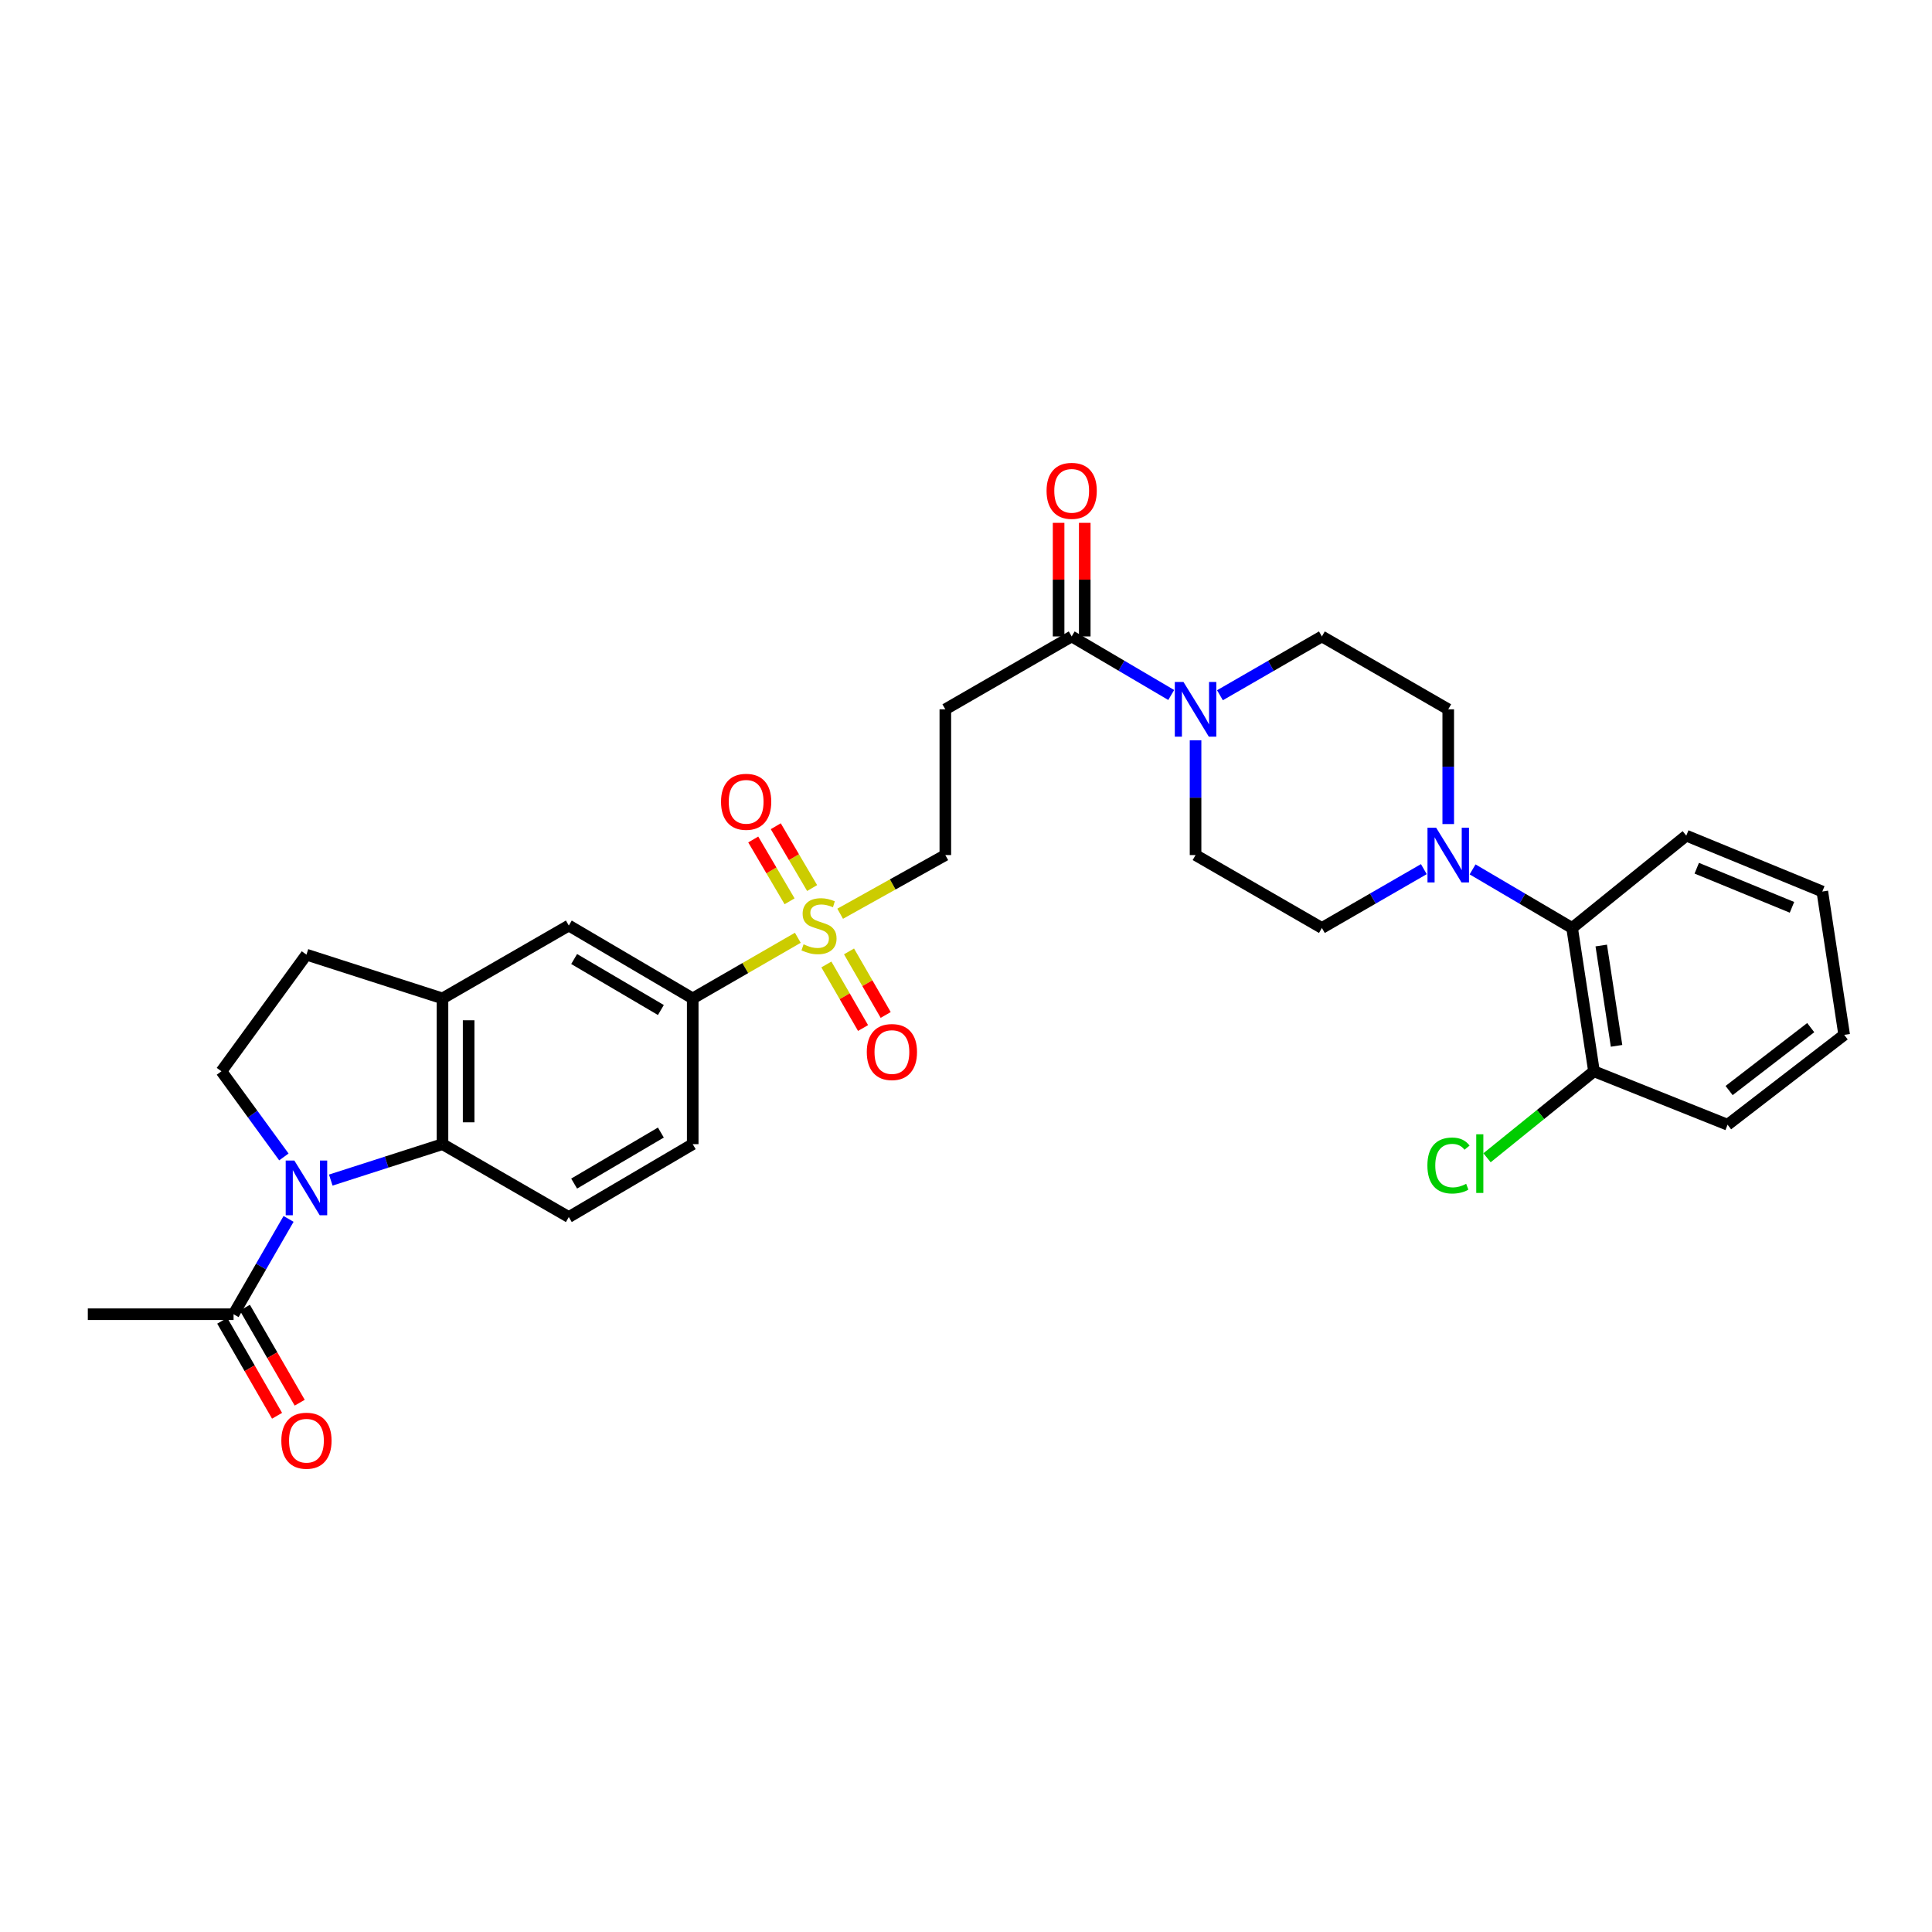 <?xml version='1.0' encoding='iso-8859-1'?>
<svg version='1.1' baseProfile='full'
              xmlns='http://www.w3.org/2000/svg'
                      xmlns:rdkit='http://www.rdkit.org/xml'
                      xmlns:xlink='http://www.w3.org/1999/xlink'
                  xml:space='preserve'
width='1000px' height='1000px' viewBox='0 0 1000 1000'>
<!-- END OF HEADER -->
<rect style='opacity:1.0;fill:#FFFFFF;stroke:none' width='1000' height='1000' x='0' y='0'> </rect>
<path class='bond-1' d='M 171.208,610.81 L 200.12,601.512' style='fill:none;fill-rule:evenodd;stroke:#0000FF;stroke-width:6px;stroke-linecap:butt;stroke-linejoin:miter;stroke-opacity:1' />
<path class='bond-1' d='M 200.12,601.512 L 229.032,592.213' style='fill:none;fill-rule:evenodd;stroke:#000000;stroke-width:6px;stroke-linecap:butt;stroke-linejoin:miter;stroke-opacity:1' />
<path class='bond-6' d='M 149.359,630.906 L 135.125,655.574' style='fill:none;fill-rule:evenodd;stroke:#0000FF;stroke-width:6px;stroke-linecap:butt;stroke-linejoin:miter;stroke-opacity:1' />
<path class='bond-6' d='M 135.125,655.574 L 120.89,680.242' style='fill:none;fill-rule:evenodd;stroke:#000000;stroke-width:6px;stroke-linecap:butt;stroke-linejoin:miter;stroke-opacity:1' />
<path class='bond-9' d='M 146.934,598.832 L 130.773,576.665' style='fill:none;fill-rule:evenodd;stroke:#0000FF;stroke-width:6px;stroke-linecap:butt;stroke-linejoin:miter;stroke-opacity:1' />
<path class='bond-9' d='M 130.773,576.665 L 114.612,554.499' style='fill:none;fill-rule:evenodd;stroke:#000000;stroke-width:6px;stroke-linecap:butt;stroke-linejoin:miter;stroke-opacity:1' />
<path class='bond-0' d='M 412.951,485.391 L 385.751,501.084' style='fill:none;fill-rule:evenodd;stroke:#CCCC00;stroke-width:6px;stroke-linecap:butt;stroke-linejoin:miter;stroke-opacity:1' />
<path class='bond-0' d='M 385.751,501.084 L 358.55,516.777' style='fill:none;fill-rule:evenodd;stroke:#000000;stroke-width:6px;stroke-linecap:butt;stroke-linejoin:miter;stroke-opacity:1' />
<path class='bond-12' d='M 434.87,472.953 L 462.085,457.768' style='fill:none;fill-rule:evenodd;stroke:#CCCC00;stroke-width:6px;stroke-linecap:butt;stroke-linejoin:miter;stroke-opacity:1' />
<path class='bond-12' d='M 462.085,457.768 L 489.301,442.582' style='fill:none;fill-rule:evenodd;stroke:#000000;stroke-width:6px;stroke-linecap:butt;stroke-linejoin:miter;stroke-opacity:1' />
<path class='bond-14' d='M 420.354,459.653 L 410.946,443.654' style='fill:none;fill-rule:evenodd;stroke:#CCCC00;stroke-width:6px;stroke-linecap:butt;stroke-linejoin:miter;stroke-opacity:1' />
<path class='bond-14' d='M 410.946,443.654 L 401.538,427.655' style='fill:none;fill-rule:evenodd;stroke:#FF0000;stroke-width:6px;stroke-linecap:butt;stroke-linejoin:miter;stroke-opacity:1' />
<path class='bond-14' d='M 408.688,466.513 L 399.28,450.514' style='fill:none;fill-rule:evenodd;stroke:#CCCC00;stroke-width:6px;stroke-linecap:butt;stroke-linejoin:miter;stroke-opacity:1' />
<path class='bond-14' d='M 399.28,450.514 L 389.872,434.515' style='fill:none;fill-rule:evenodd;stroke:#FF0000;stroke-width:6px;stroke-linecap:butt;stroke-linejoin:miter;stroke-opacity:1' />
<path class='bond-15' d='M 427.732,499.213 L 437.223,515.659' style='fill:none;fill-rule:evenodd;stroke:#CCCC00;stroke-width:6px;stroke-linecap:butt;stroke-linejoin:miter;stroke-opacity:1' />
<path class='bond-15' d='M 437.223,515.659 L 446.713,532.105' style='fill:none;fill-rule:evenodd;stroke:#FF0000;stroke-width:6px;stroke-linecap:butt;stroke-linejoin:miter;stroke-opacity:1' />
<path class='bond-15' d='M 439.454,492.448 L 448.945,508.895' style='fill:none;fill-rule:evenodd;stroke:#CCCC00;stroke-width:6px;stroke-linecap:butt;stroke-linejoin:miter;stroke-opacity:1' />
<path class='bond-15' d='M 448.945,508.895 L 458.435,525.341' style='fill:none;fill-rule:evenodd;stroke:#FF0000;stroke-width:6px;stroke-linecap:butt;stroke-linejoin:miter;stroke-opacity:1' />
<path class='bond-5' d='M 229.032,592.213 L 229.032,516.777' style='fill:none;fill-rule:evenodd;stroke:#000000;stroke-width:6px;stroke-linecap:butt;stroke-linejoin:miter;stroke-opacity:1' />
<path class='bond-5' d='M 242.566,580.898 L 242.566,528.093' style='fill:none;fill-rule:evenodd;stroke:#000000;stroke-width:6px;stroke-linecap:butt;stroke-linejoin:miter;stroke-opacity:1' />
<path class='bond-13' d='M 229.032,592.213 L 294.415,629.942' style='fill:none;fill-rule:evenodd;stroke:#000000;stroke-width:6px;stroke-linecap:butt;stroke-linejoin:miter;stroke-opacity:1' />
<path class='bond-2' d='M 606.219,359.727 L 580.459,344.572' style='fill:none;fill-rule:evenodd;stroke:#0000FF;stroke-width:6px;stroke-linecap:butt;stroke-linejoin:miter;stroke-opacity:1' />
<path class='bond-2' d='M 580.459,344.572 L 554.699,329.418' style='fill:none;fill-rule:evenodd;stroke:#000000;stroke-width:6px;stroke-linecap:butt;stroke-linejoin:miter;stroke-opacity:1' />
<path class='bond-17' d='M 631.446,359.855 L 657.828,344.636' style='fill:none;fill-rule:evenodd;stroke:#0000FF;stroke-width:6px;stroke-linecap:butt;stroke-linejoin:miter;stroke-opacity:1' />
<path class='bond-17' d='M 657.828,344.636 L 684.209,329.418' style='fill:none;fill-rule:evenodd;stroke:#000000;stroke-width:6px;stroke-linecap:butt;stroke-linejoin:miter;stroke-opacity:1' />
<path class='bond-18' d='M 618.819,383.185 L 618.819,412.884' style='fill:none;fill-rule:evenodd;stroke:#0000FF;stroke-width:6px;stroke-linecap:butt;stroke-linejoin:miter;stroke-opacity:1' />
<path class='bond-18' d='M 618.819,412.884 L 618.819,442.582' style='fill:none;fill-rule:evenodd;stroke:#000000;stroke-width:6px;stroke-linecap:butt;stroke-linejoin:miter;stroke-opacity:1' />
<path class='bond-3' d='M 736.98,449.867 L 710.594,465.089' style='fill:none;fill-rule:evenodd;stroke:#0000FF;stroke-width:6px;stroke-linecap:butt;stroke-linejoin:miter;stroke-opacity:1' />
<path class='bond-3' d='M 710.594,465.089 L 684.209,480.311' style='fill:none;fill-rule:evenodd;stroke:#000000;stroke-width:6px;stroke-linecap:butt;stroke-linejoin:miter;stroke-opacity:1' />
<path class='bond-10' d='M 762.207,449.996 L 787.967,465.154' style='fill:none;fill-rule:evenodd;stroke:#0000FF;stroke-width:6px;stroke-linecap:butt;stroke-linejoin:miter;stroke-opacity:1' />
<path class='bond-10' d='M 787.967,465.154 L 813.727,480.311' style='fill:none;fill-rule:evenodd;stroke:#000000;stroke-width:6px;stroke-linecap:butt;stroke-linejoin:miter;stroke-opacity:1' />
<path class='bond-33' d='M 749.607,426.536 L 749.607,396.838' style='fill:none;fill-rule:evenodd;stroke:#0000FF;stroke-width:6px;stroke-linecap:butt;stroke-linejoin:miter;stroke-opacity:1' />
<path class='bond-33' d='M 749.607,396.838 L 749.607,367.139' style='fill:none;fill-rule:evenodd;stroke:#000000;stroke-width:6px;stroke-linecap:butt;stroke-linejoin:miter;stroke-opacity:1' />
<path class='bond-4' d='M 554.699,329.418 L 489.301,367.139' style='fill:none;fill-rule:evenodd;stroke:#000000;stroke-width:6px;stroke-linecap:butt;stroke-linejoin:miter;stroke-opacity:1' />
<path class='bond-22' d='M 561.466,329.418 L 561.466,300.019' style='fill:none;fill-rule:evenodd;stroke:#000000;stroke-width:6px;stroke-linecap:butt;stroke-linejoin:miter;stroke-opacity:1' />
<path class='bond-22' d='M 561.466,300.019 L 561.466,270.621' style='fill:none;fill-rule:evenodd;stroke:#FF0000;stroke-width:6px;stroke-linecap:butt;stroke-linejoin:miter;stroke-opacity:1' />
<path class='bond-22' d='M 547.932,329.418 L 547.932,300.019' style='fill:none;fill-rule:evenodd;stroke:#000000;stroke-width:6px;stroke-linecap:butt;stroke-linejoin:miter;stroke-opacity:1' />
<path class='bond-22' d='M 547.932,300.019 L 547.932,270.621' style='fill:none;fill-rule:evenodd;stroke:#FF0000;stroke-width:6px;stroke-linecap:butt;stroke-linejoin:miter;stroke-opacity:1' />
<path class='bond-11' d='M 229.032,516.777 L 294.415,479.063' style='fill:none;fill-rule:evenodd;stroke:#000000;stroke-width:6px;stroke-linecap:butt;stroke-linejoin:miter;stroke-opacity:1' />
<path class='bond-31' d='M 229.032,516.777 L 158.619,494.131' style='fill:none;fill-rule:evenodd;stroke:#000000;stroke-width:6px;stroke-linecap:butt;stroke-linejoin:miter;stroke-opacity:1' />
<path class='bond-24' d='M 115.029,683.624 L 129.217,708.212' style='fill:none;fill-rule:evenodd;stroke:#000000;stroke-width:6px;stroke-linecap:butt;stroke-linejoin:miter;stroke-opacity:1' />
<path class='bond-24' d='M 129.217,708.212 L 143.406,732.8' style='fill:none;fill-rule:evenodd;stroke:#FF0000;stroke-width:6px;stroke-linecap:butt;stroke-linejoin:miter;stroke-opacity:1' />
<path class='bond-24' d='M 126.751,676.86 L 140.939,701.448' style='fill:none;fill-rule:evenodd;stroke:#000000;stroke-width:6px;stroke-linecap:butt;stroke-linejoin:miter;stroke-opacity:1' />
<path class='bond-24' d='M 140.939,701.448 L 155.128,726.036' style='fill:none;fill-rule:evenodd;stroke:#FF0000;stroke-width:6px;stroke-linecap:butt;stroke-linejoin:miter;stroke-opacity:1' />
<path class='bond-26' d='M 120.89,680.242 L 45.455,680.242' style='fill:none;fill-rule:evenodd;stroke:#000000;stroke-width:6px;stroke-linecap:butt;stroke-linejoin:miter;stroke-opacity:1' />
<path class='bond-7' d='M 358.55,516.777 L 358.55,592.213' style='fill:none;fill-rule:evenodd;stroke:#000000;stroke-width:6px;stroke-linecap:butt;stroke-linejoin:miter;stroke-opacity:1' />
<path class='bond-32' d='M 358.55,516.777 L 294.415,479.063' style='fill:none;fill-rule:evenodd;stroke:#000000;stroke-width:6px;stroke-linecap:butt;stroke-linejoin:miter;stroke-opacity:1' />
<path class='bond-32' d='M 342.07,522.786 L 297.175,496.387' style='fill:none;fill-rule:evenodd;stroke:#000000;stroke-width:6px;stroke-linecap:butt;stroke-linejoin:miter;stroke-opacity:1' />
<path class='bond-8' d='M 489.301,367.139 L 489.301,442.582' style='fill:none;fill-rule:evenodd;stroke:#000000;stroke-width:6px;stroke-linecap:butt;stroke-linejoin:miter;stroke-opacity:1' />
<path class='bond-16' d='M 114.612,554.499 L 158.619,494.131' style='fill:none;fill-rule:evenodd;stroke:#000000;stroke-width:6px;stroke-linecap:butt;stroke-linejoin:miter;stroke-opacity:1' />
<path class='bond-23' d='M 813.727,480.311 L 825.043,554.499' style='fill:none;fill-rule:evenodd;stroke:#000000;stroke-width:6px;stroke-linecap:butt;stroke-linejoin:miter;stroke-opacity:1' />
<path class='bond-23' d='M 828.803,489.399 L 836.724,541.33' style='fill:none;fill-rule:evenodd;stroke:#000000;stroke-width:6px;stroke-linecap:butt;stroke-linejoin:miter;stroke-opacity:1' />
<path class='bond-27' d='M 813.727,480.311 L 872.817,432.53' style='fill:none;fill-rule:evenodd;stroke:#000000;stroke-width:6px;stroke-linecap:butt;stroke-linejoin:miter;stroke-opacity:1' />
<path class='bond-21' d='M 294.415,629.942 L 358.55,592.213' style='fill:none;fill-rule:evenodd;stroke:#000000;stroke-width:6px;stroke-linecap:butt;stroke-linejoin:miter;stroke-opacity:1' />
<path class='bond-21' d='M 297.173,612.618 L 342.067,586.207' style='fill:none;fill-rule:evenodd;stroke:#000000;stroke-width:6px;stroke-linecap:butt;stroke-linejoin:miter;stroke-opacity:1' />
<path class='bond-20' d='M 684.209,329.418 L 749.607,367.139' style='fill:none;fill-rule:evenodd;stroke:#000000;stroke-width:6px;stroke-linecap:butt;stroke-linejoin:miter;stroke-opacity:1' />
<path class='bond-19' d='M 618.819,442.582 L 684.209,480.311' style='fill:none;fill-rule:evenodd;stroke:#000000;stroke-width:6px;stroke-linecap:butt;stroke-linejoin:miter;stroke-opacity:1' />
<path class='bond-25' d='M 825.043,554.499 L 797.36,576.881' style='fill:none;fill-rule:evenodd;stroke:#000000;stroke-width:6px;stroke-linecap:butt;stroke-linejoin:miter;stroke-opacity:1' />
<path class='bond-25' d='M 797.36,576.881 L 769.678,599.264' style='fill:none;fill-rule:evenodd;stroke:#00CC00;stroke-width:6px;stroke-linecap:butt;stroke-linejoin:miter;stroke-opacity:1' />
<path class='bond-28' d='M 825.043,554.499 L 894.193,582.16' style='fill:none;fill-rule:evenodd;stroke:#000000;stroke-width:6px;stroke-linecap:butt;stroke-linejoin:miter;stroke-opacity:1' />
<path class='bond-29' d='M 872.817,432.53 L 943.23,461.447' style='fill:none;fill-rule:evenodd;stroke:#000000;stroke-width:6px;stroke-linecap:butt;stroke-linejoin:miter;stroke-opacity:1' />
<path class='bond-29' d='M 878.237,449.387 L 927.526,469.628' style='fill:none;fill-rule:evenodd;stroke:#000000;stroke-width:6px;stroke-linecap:butt;stroke-linejoin:miter;stroke-opacity:1' />
<path class='bond-34' d='M 894.193,582.16 L 954.545,535.642' style='fill:none;fill-rule:evenodd;stroke:#000000;stroke-width:6px;stroke-linecap:butt;stroke-linejoin:miter;stroke-opacity:1' />
<path class='bond-34' d='M 894.983,564.463 L 937.23,531.9' style='fill:none;fill-rule:evenodd;stroke:#000000;stroke-width:6px;stroke-linecap:butt;stroke-linejoin:miter;stroke-opacity:1' />
<path class='bond-30' d='M 943.23,461.447 L 954.545,535.642' style='fill:none;fill-rule:evenodd;stroke:#000000;stroke-width:6px;stroke-linecap:butt;stroke-linejoin:miter;stroke-opacity:1' />
<path  class='atom-0' d='M 152.359 600.699
L 161.639 615.699
Q 162.559 617.179, 164.039 619.859
Q 165.519 622.539, 165.599 622.699
L 165.599 600.699
L 169.359 600.699
L 169.359 629.019
L 165.479 629.019
L 155.519 612.619
Q 154.359 610.699, 153.119 608.499
Q 151.919 606.299, 151.559 605.619
L 151.559 629.019
L 147.879 629.019
L 147.879 600.699
L 152.359 600.699
' fill='#0000FF'/>
<path  class='atom-1' d='M 415.918 488.783
Q 416.238 488.903, 417.558 489.463
Q 418.878 490.023, 420.318 490.383
Q 421.798 490.703, 423.238 490.703
Q 425.918 490.703, 427.478 489.423
Q 429.038 488.103, 429.038 485.823
Q 429.038 484.263, 428.238 483.303
Q 427.478 482.343, 426.278 481.823
Q 425.078 481.303, 423.078 480.703
Q 420.558 479.943, 419.038 479.223
Q 417.558 478.503, 416.478 476.983
Q 415.438 475.463, 415.438 472.903
Q 415.438 469.343, 417.838 467.143
Q 420.278 464.943, 425.078 464.943
Q 428.358 464.943, 432.078 466.503
L 431.158 469.583
Q 427.758 468.183, 425.198 468.183
Q 422.438 468.183, 420.918 469.343
Q 419.398 470.463, 419.438 472.423
Q 419.438 473.943, 420.198 474.863
Q 420.998 475.783, 422.118 476.303
Q 423.278 476.823, 425.198 477.423
Q 427.758 478.223, 429.278 479.023
Q 430.798 479.823, 431.878 481.463
Q 432.998 483.063, 432.998 485.823
Q 432.998 489.743, 430.358 491.863
Q 427.758 493.943, 423.398 493.943
Q 420.878 493.943, 418.958 493.383
Q 417.078 492.863, 414.838 491.943
L 415.918 488.783
' fill='#CCCC00'/>
<path  class='atom-3' d='M 612.559 352.979
L 621.839 367.979
Q 622.759 369.459, 624.239 372.139
Q 625.719 374.819, 625.799 374.979
L 625.799 352.979
L 629.559 352.979
L 629.559 381.299
L 625.679 381.299
L 615.719 364.899
Q 614.559 362.979, 613.319 360.779
Q 612.119 358.579, 611.759 357.899
L 611.759 381.299
L 608.079 381.299
L 608.079 352.979
L 612.559 352.979
' fill='#0000FF'/>
<path  class='atom-4' d='M 743.347 428.422
L 752.627 443.422
Q 753.547 444.902, 755.027 447.582
Q 756.507 450.262, 756.587 450.422
L 756.587 428.422
L 760.347 428.422
L 760.347 456.742
L 756.467 456.742
L 746.507 440.342
Q 745.347 438.422, 744.107 436.222
Q 742.907 434.022, 742.547 433.342
L 742.547 456.742
L 738.867 456.742
L 738.867 428.422
L 743.347 428.422
' fill='#0000FF'/>
<path  class='atom-15' d='M 373.204 415.008
Q 373.204 408.208, 376.564 404.408
Q 379.924 400.608, 386.204 400.608
Q 392.484 400.608, 395.844 404.408
Q 399.204 408.208, 399.204 415.008
Q 399.204 421.888, 395.804 425.808
Q 392.404 429.688, 386.204 429.688
Q 379.964 429.688, 376.564 425.808
Q 373.204 421.928, 373.204 415.008
M 386.204 426.488
Q 390.524 426.488, 392.844 423.608
Q 395.204 420.688, 395.204 415.008
Q 395.204 409.448, 392.844 406.648
Q 390.524 403.808, 386.204 403.808
Q 381.884 403.808, 379.524 406.608
Q 377.204 409.408, 377.204 415.008
Q 377.204 420.728, 379.524 423.608
Q 381.884 426.488, 386.204 426.488
' fill='#FF0000'/>
<path  class='atom-16' d='M 448.647 544.526
Q 448.647 537.726, 452.007 533.926
Q 455.367 530.126, 461.647 530.126
Q 467.927 530.126, 471.287 533.926
Q 474.647 537.726, 474.647 544.526
Q 474.647 551.406, 471.247 555.326
Q 467.847 559.206, 461.647 559.206
Q 455.407 559.206, 452.007 555.326
Q 448.647 551.446, 448.647 544.526
M 461.647 556.006
Q 465.967 556.006, 468.287 553.126
Q 470.647 550.206, 470.647 544.526
Q 470.647 538.966, 468.287 536.166
Q 465.967 533.326, 461.647 533.326
Q 457.327 533.326, 454.967 536.126
Q 452.647 538.926, 452.647 544.526
Q 452.647 550.246, 454.967 553.126
Q 457.327 556.006, 461.647 556.006
' fill='#FF0000'/>
<path  class='atom-23' d='M 541.699 254.055
Q 541.699 247.255, 545.059 243.455
Q 548.419 239.655, 554.699 239.655
Q 560.979 239.655, 564.339 243.455
Q 567.699 247.255, 567.699 254.055
Q 567.699 260.935, 564.299 264.855
Q 560.899 268.735, 554.699 268.735
Q 548.459 268.735, 545.059 264.855
Q 541.699 260.975, 541.699 254.055
M 554.699 265.535
Q 559.019 265.535, 561.339 262.655
Q 563.699 259.735, 563.699 254.055
Q 563.699 248.495, 561.339 245.695
Q 559.019 242.855, 554.699 242.855
Q 550.379 242.855, 548.019 245.655
Q 545.699 248.455, 545.699 254.055
Q 545.699 259.775, 548.019 262.655
Q 550.379 265.535, 554.699 265.535
' fill='#FF0000'/>
<path  class='atom-25' d='M 145.619 745.705
Q 145.619 738.905, 148.979 735.105
Q 152.339 731.305, 158.619 731.305
Q 164.899 731.305, 168.259 735.105
Q 171.619 738.905, 171.619 745.705
Q 171.619 752.585, 168.219 756.505
Q 164.819 760.385, 158.619 760.385
Q 152.379 760.385, 148.979 756.505
Q 145.619 752.625, 145.619 745.705
M 158.619 757.185
Q 162.939 757.185, 165.259 754.305
Q 167.619 751.385, 167.619 745.705
Q 167.619 740.145, 165.259 737.345
Q 162.939 734.505, 158.619 734.505
Q 154.299 734.505, 151.939 737.305
Q 149.619 740.105, 149.619 745.705
Q 149.619 751.425, 151.939 754.305
Q 154.299 757.185, 158.619 757.185
' fill='#FF0000'/>
<path  class='atom-26' d='M 738.818 603.268
Q 738.818 596.228, 742.098 592.548
Q 745.418 588.828, 751.698 588.828
Q 757.538 588.828, 760.658 592.948
L 758.018 595.108
Q 755.738 592.108, 751.698 592.108
Q 747.418 592.108, 745.138 594.988
Q 742.898 597.828, 742.898 603.268
Q 742.898 608.868, 745.218 611.748
Q 747.578 614.628, 752.138 614.628
Q 755.258 614.628, 758.898 612.748
L 760.018 615.748
Q 758.538 616.708, 756.298 617.268
Q 754.058 617.828, 751.578 617.828
Q 745.418 617.828, 742.098 614.068
Q 738.818 610.308, 738.818 603.268
' fill='#00CC00'/>
<path  class='atom-26' d='M 764.098 587.108
L 767.778 587.108
L 767.778 617.468
L 764.098 617.468
L 764.098 587.108
' fill='#00CC00'/>
</svg>
